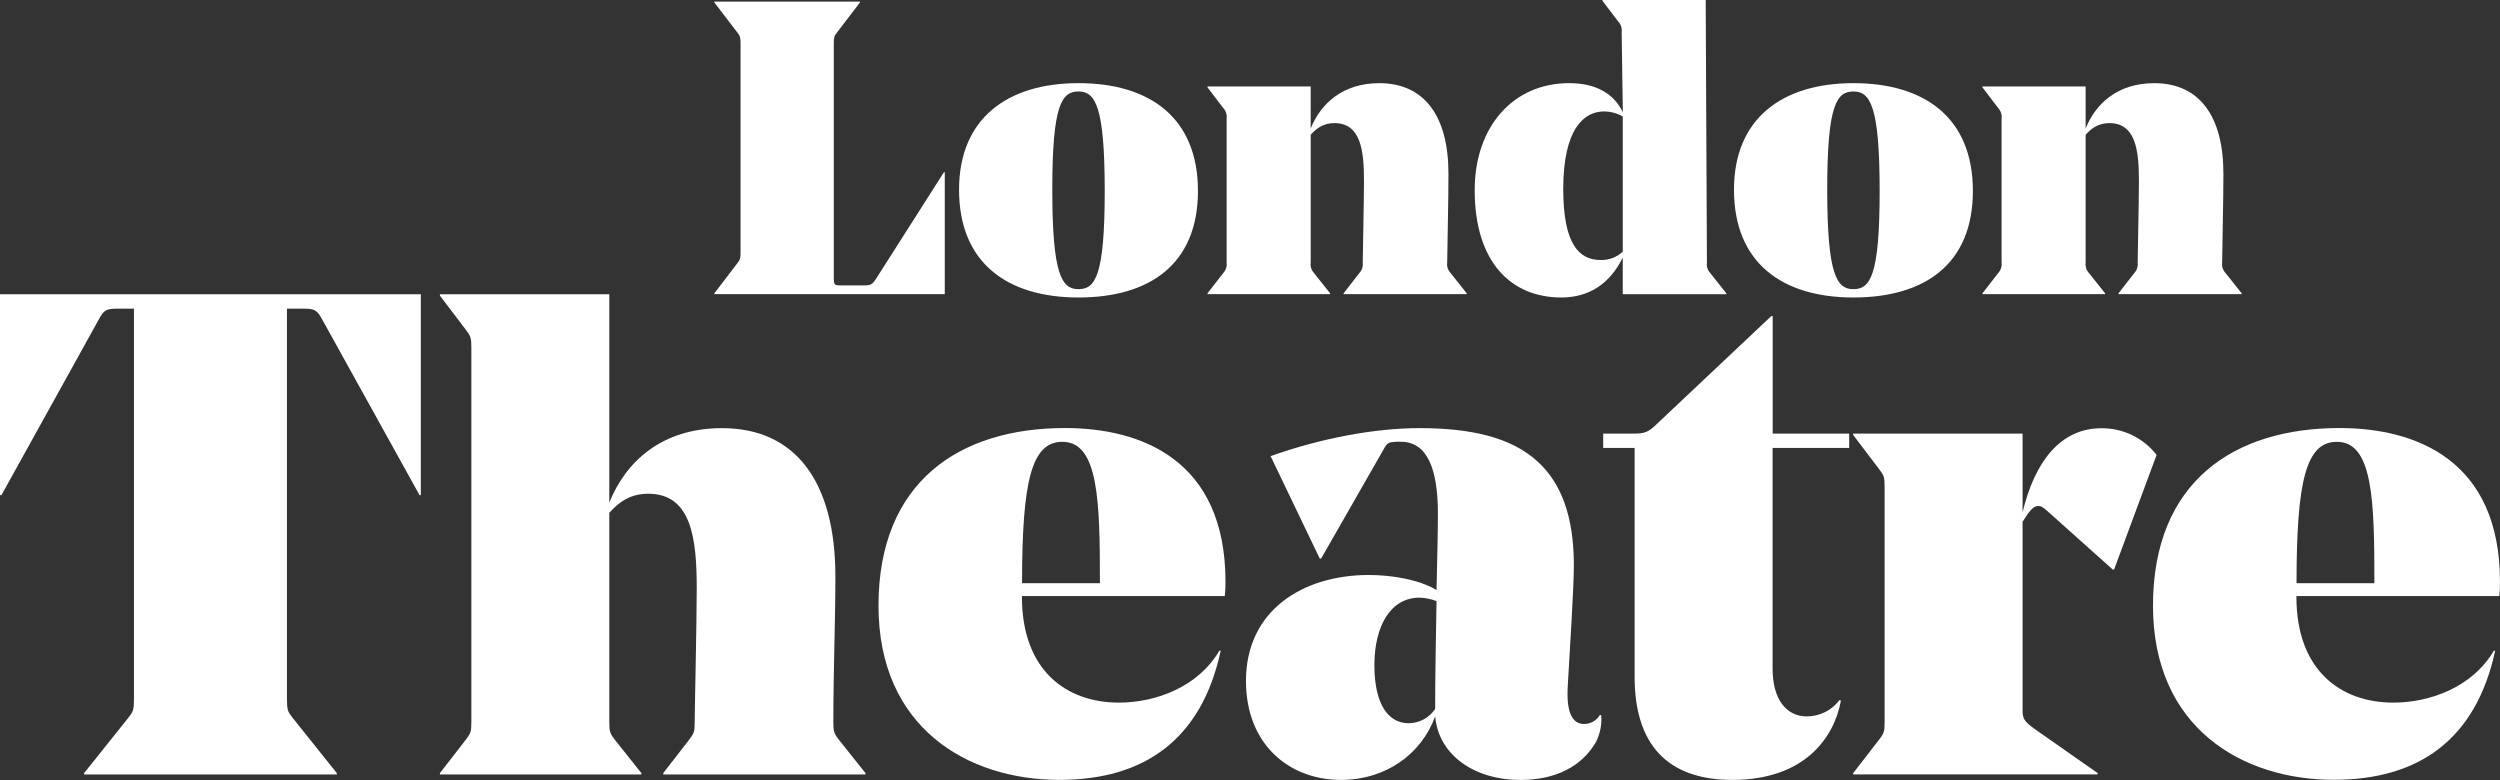 <?xml version="1.0" encoding="UTF-8"?>
<svg id="Layer_2" data-name="Layer 2" xmlns="http://www.w3.org/2000/svg" viewBox="0 0 858.11 267.72">
  <rect x="0" y="0" width="858.11" height="267.72" fill="#333333" stroke="none"/>
  <defs>
    <style>
      .cls-1 {
        fill: #fff;
      }
    </style>
  </defs>
  <g id="Layer_1-2" data-name="Layer 1">
    <g>
      <path class="cls-1" d="M245.19,100.69l7.86-10.29c1-1.28,1.14-1.71,1.14-3.71V14.83c0-2-.14-2.43-1.14-3.72l-7.86-10.28v-.29h50v.29l-7.86,10.28c-1,1.29-1.14,1.72-1.14,3.72v80.56c0,2.43.28,2.57,2.43,2.57h8.14c2.14,0,2.71-.43,3.85-2.14l23.39-36.71h.29v41.85h-79.1v-.27Z"/>
      <path class="cls-1" d="M329.19,65.11c0-24.43,16.57-36.57,41-36.57s41,11.86,41,37-16.57,36.57-41,36.57-41-11.86-41-37ZM370.19,99.25c5.72,0,9-4.43,9-33.71s-3.28-34.14-9-34.14-9,4.43-9,33.71,3.28,34.14,8.99,34.14h.01Z"/>
      <path class="cls-1" d="M461.18,100.69l5.43-7c.44-.47.78-1.04.97-1.66.2-.62.26-1.27.17-1.91,0-2.86.43-20.72.43-28.14,0-10.43-1.14-19.72-10.14-19.72-3.57,0-6,1.57-8.15,4v43.86c-.09.64-.04,1.29.15,1.91.19.62.52,1.18.95,1.66l5.57,7v.28h-42.1v-.28l5.43-7c.44-.47.77-1.04.97-1.66.2-.62.26-1.27.17-1.91v-49.43c.09-.64.03-1.3-.17-1.91-.2-.62-.53-1.18-.97-1.66l-5.43-7.14v-.29h35.42v14.43c3.43-8.57,11-15.57,23.57-15.57,15.43,0,23.72,11.29,23.72,31,0,9.85-.29,19.28-.43,30.57-.09.64-.03,1.3.17,1.91.2.62.53,1.18.97,1.66l5.57,7v.28h-42.28v-.28Z"/>
      <path class="cls-1" d="M535.89,102.11c-17,0-29.71-11.86-29.71-36.86,0-21.71,13.14-36.71,32.43-36.71,8.57,0,15.14,3.14,18.42,10l-.41-27.54c.09-.64.03-1.3-.17-1.92-.2-.62-.53-1.18-.98-1.65l-5.42-7.14v-.29h35.42l.42,90.12c-.09.64-.04,1.29.15,1.91s.52,1.18.96,1.66l5.57,7v.28h-35.57v-12.58c-4.4,9-11.54,13.72-21.11,13.72ZM549.46,89.25c2.79.06,5.49-.97,7.54-2.86v-46.42c-1.96-1.11-4.17-1.7-6.43-1.72-6.71,0-14,5.72-14,26.72.04,18.72,5.32,24.28,12.89,24.28Z"/>
      <path class="cls-1" d="M595.18,65.11c0-24.43,16.57-36.57,41-36.57s41,11.86,41,37-16.57,36.57-41,36.57-41-11.86-41-37ZM636.18,99.25c5.72,0,9-4.43,9-33.71s-3.28-34.14-9-34.14-9,4.43-9,33.71,3.28,34.14,8.99,34.14h.01Z"/>
      <path class="cls-1" d="M727.17,100.69l5.43-7c.44-.47.78-1.04.97-1.66.2-.62.26-1.27.17-1.91,0-2.86.43-20.72.43-28.14,0-10.43-1.14-19.72-10.14-19.72-3.58,0-6,1.57-8.15,4v43.86c-.09.64-.03,1.29.16,1.91.19.62.52,1.18.96,1.66l5.57,7v.28h-42.11v-.28l5.43-7c.44-.47.77-1.04.97-1.66.2-.62.26-1.27.17-1.91v-49.43c.09-.64.03-1.3-.17-1.91-.2-.62-.53-1.18-.97-1.66l-5.43-7.14v-.29h35.42v14.43c3.43-8.57,11-15.57,23.57-15.57,15.43,0,23.72,11.29,23.72,31,0,9.85-.29,19.28-.43,30.57-.09.64-.03,1.3.17,1.91.2.62.53,1.18.97,1.66l5.57,7v.28h-42.28v-.28Z"/>
      <path class="cls-1" d="M28.87,265.36l15-18.76c1.87-2.35,2.11-2.81,2.11-6.8V105.94h-5.63c-3.75,0-4.69.46-6.33,3.51L.5,169.94h-.5v-68.93h144.45v68.93h-.45l-33.52-60.49c-1.64-3.05-2.58-3.51-6.33-3.51h-5.65v133.86c0,4,.24,4.45,2.11,6.8l15,18.76v.46H28.87v-.46Z"/>
      <path class="cls-1" d="M151,265.36l8.91-11.49c1.64-2.11,1.88-2.82,1.88-5.86V119.06c0-3-.24-3.75-1.88-5.86l-8.91-11.72v-.47h58.14v71.51c5.63-14.07,18-25.56,38.69-25.56,25.32,0,38.91,18.52,38.91,50.88,0,16.17-.7,31.65-.7,50.17,0,3,.23,3.75,1.87,5.86l9.15,11.49v.46h-69.4v-.46l8.91-11.49c1.64-2.11,1.88-2.82,1.88-5.86,0-4.69.7-34,.7-46.19,0-17.11-1.87-32.35-16.64-32.35-5.86,0-9.85,2.58-13.37,6.56v72c0,3,.24,3.75,1.88,5.86l9.14,11.49v.46h-69.16v-.48Z"/>
      <path class="cls-1" d="M301.54,207.92c0-42.67,27.9-61,64-61,26,0,55.1,10.79,55.1,52.75.03,1.65-.05,3.29-.24,4.93h-69.63v.23c0,25.32,15.24,36.34,33.29,36.34,12.66,0,27.2-5.39,34.47-17.82h.47c-6.57,30.52-26.26,44.34-55.33,44.34-31.67,0-62.13-18-62.13-59.77ZM377.54,200.18c0-28.37-.47-48.53-12.9-48.53-10.54,0-13.83,13.36-13.83,48.53h26.73Z"/>
      <path class="cls-1" d="M492.61,245.9c-4.69,12.89-16.88,21.8-32.35,21.8-17.58,0-32.59-12-32.59-34,0-24.15,19.46-36.34,42.2-36.34,8,0,17.35,1.64,23.21,5.16.24-10.56.47-19.93.47-26.26,0-15-3.52-24.62-12.66-24.62-1.26-.07-2.51.02-3.75.24-.94.23-1.64,1.17-2.35,2.58l-21.33,37.27h-.46l-16.88-35.17c17.12-6.09,35.64-9.61,51.11-9.61,17.35,0,31.42,3.05,40.56,11.49,8,7.27,12.42,18.75,12.42,35.4,0,8.44-1.4,29.07-2.11,42-.46,8.9,1.65,12.66,5.63,12.66,1.09,0,2.15-.28,3.1-.81.95-.54,1.74-1.31,2.29-2.24h.47c.29,3.24-.36,6.5-1.87,9.38-4.69,8-13.37,12.89-26,12.89-15.51-.03-27.94-8.46-29.11-21.82ZM483.47,248.24c1.81,0,3.59-.46,5.19-1.31,1.59-.86,2.95-2.1,3.95-3.61,0-10.79.24-24.38.47-37-1.88-.71-3.85-1.11-5.86-1.18-9.85,0-15.47,9.62-15.47,23.21s4.92,19.89,11.72,19.89Z"/>
      <path class="cls-1" d="M561.07,232.3v-78.54h-10.78v-4.92h9.38c3.75,0,5.39,0,8-2.35l40.32-38h.47v40.33h26.26v4.92h-26.29v75.75c0,10.54,4.69,16.41,11.72,16.41,2.19,0,4.34-.5,6.3-1.48,1.96-.98,3.66-2.4,4.96-4.15l.47.23c-2.35,12.9-12.66,27.2-37.28,27.2-22.51-.01-33.53-12.43-33.53-35.4Z"/>
      <path class="cls-1" d="M636.1,265.36l8.9-11.49c1.65-2.11,1.88-2.82,1.88-5.86v-81.12c0-3.05-.23-3.75-1.88-5.86l-8.9-11.72v-.47h58.14v27c4.22-17.59,13.13-28.84,27-28.84,3.66-.05,7.28.76,10.58,2.34,3.3,1.59,6.18,3.92,8.42,6.81l-14.59,39.34h-.47l-22.27-19.93c-1.87-1.64-2.34-1.87-3.28-1.87-1.17,0-2.11.7-3.52,2.58l-1.87,2.81v64.71c0,2.81.47,3.75,4,6.33l21.76,15.24v.46h-83.9v-.46Z"/>
      <path class="cls-1" d="M739,207.92c0-42.67,27.9-61,64-61,26,0,55.1,10.79,55.1,52.75.03,1.65-.05,3.29-.24,4.93h-69.63v.23c0,25.32,15.24,36.34,33.29,36.34,12.66,0,27.2-5.39,34.47-17.82h.46c-6.56,30.48-26.25,44.31-55.32,44.31-31.63.03-62.13-17.97-62.13-59.74ZM815,200.18c0-28.37-.47-48.53-12.9-48.53-10.55,0-13.83,13.36-13.83,48.53h26.73Z"/>
    </g>
  </g>
</svg>